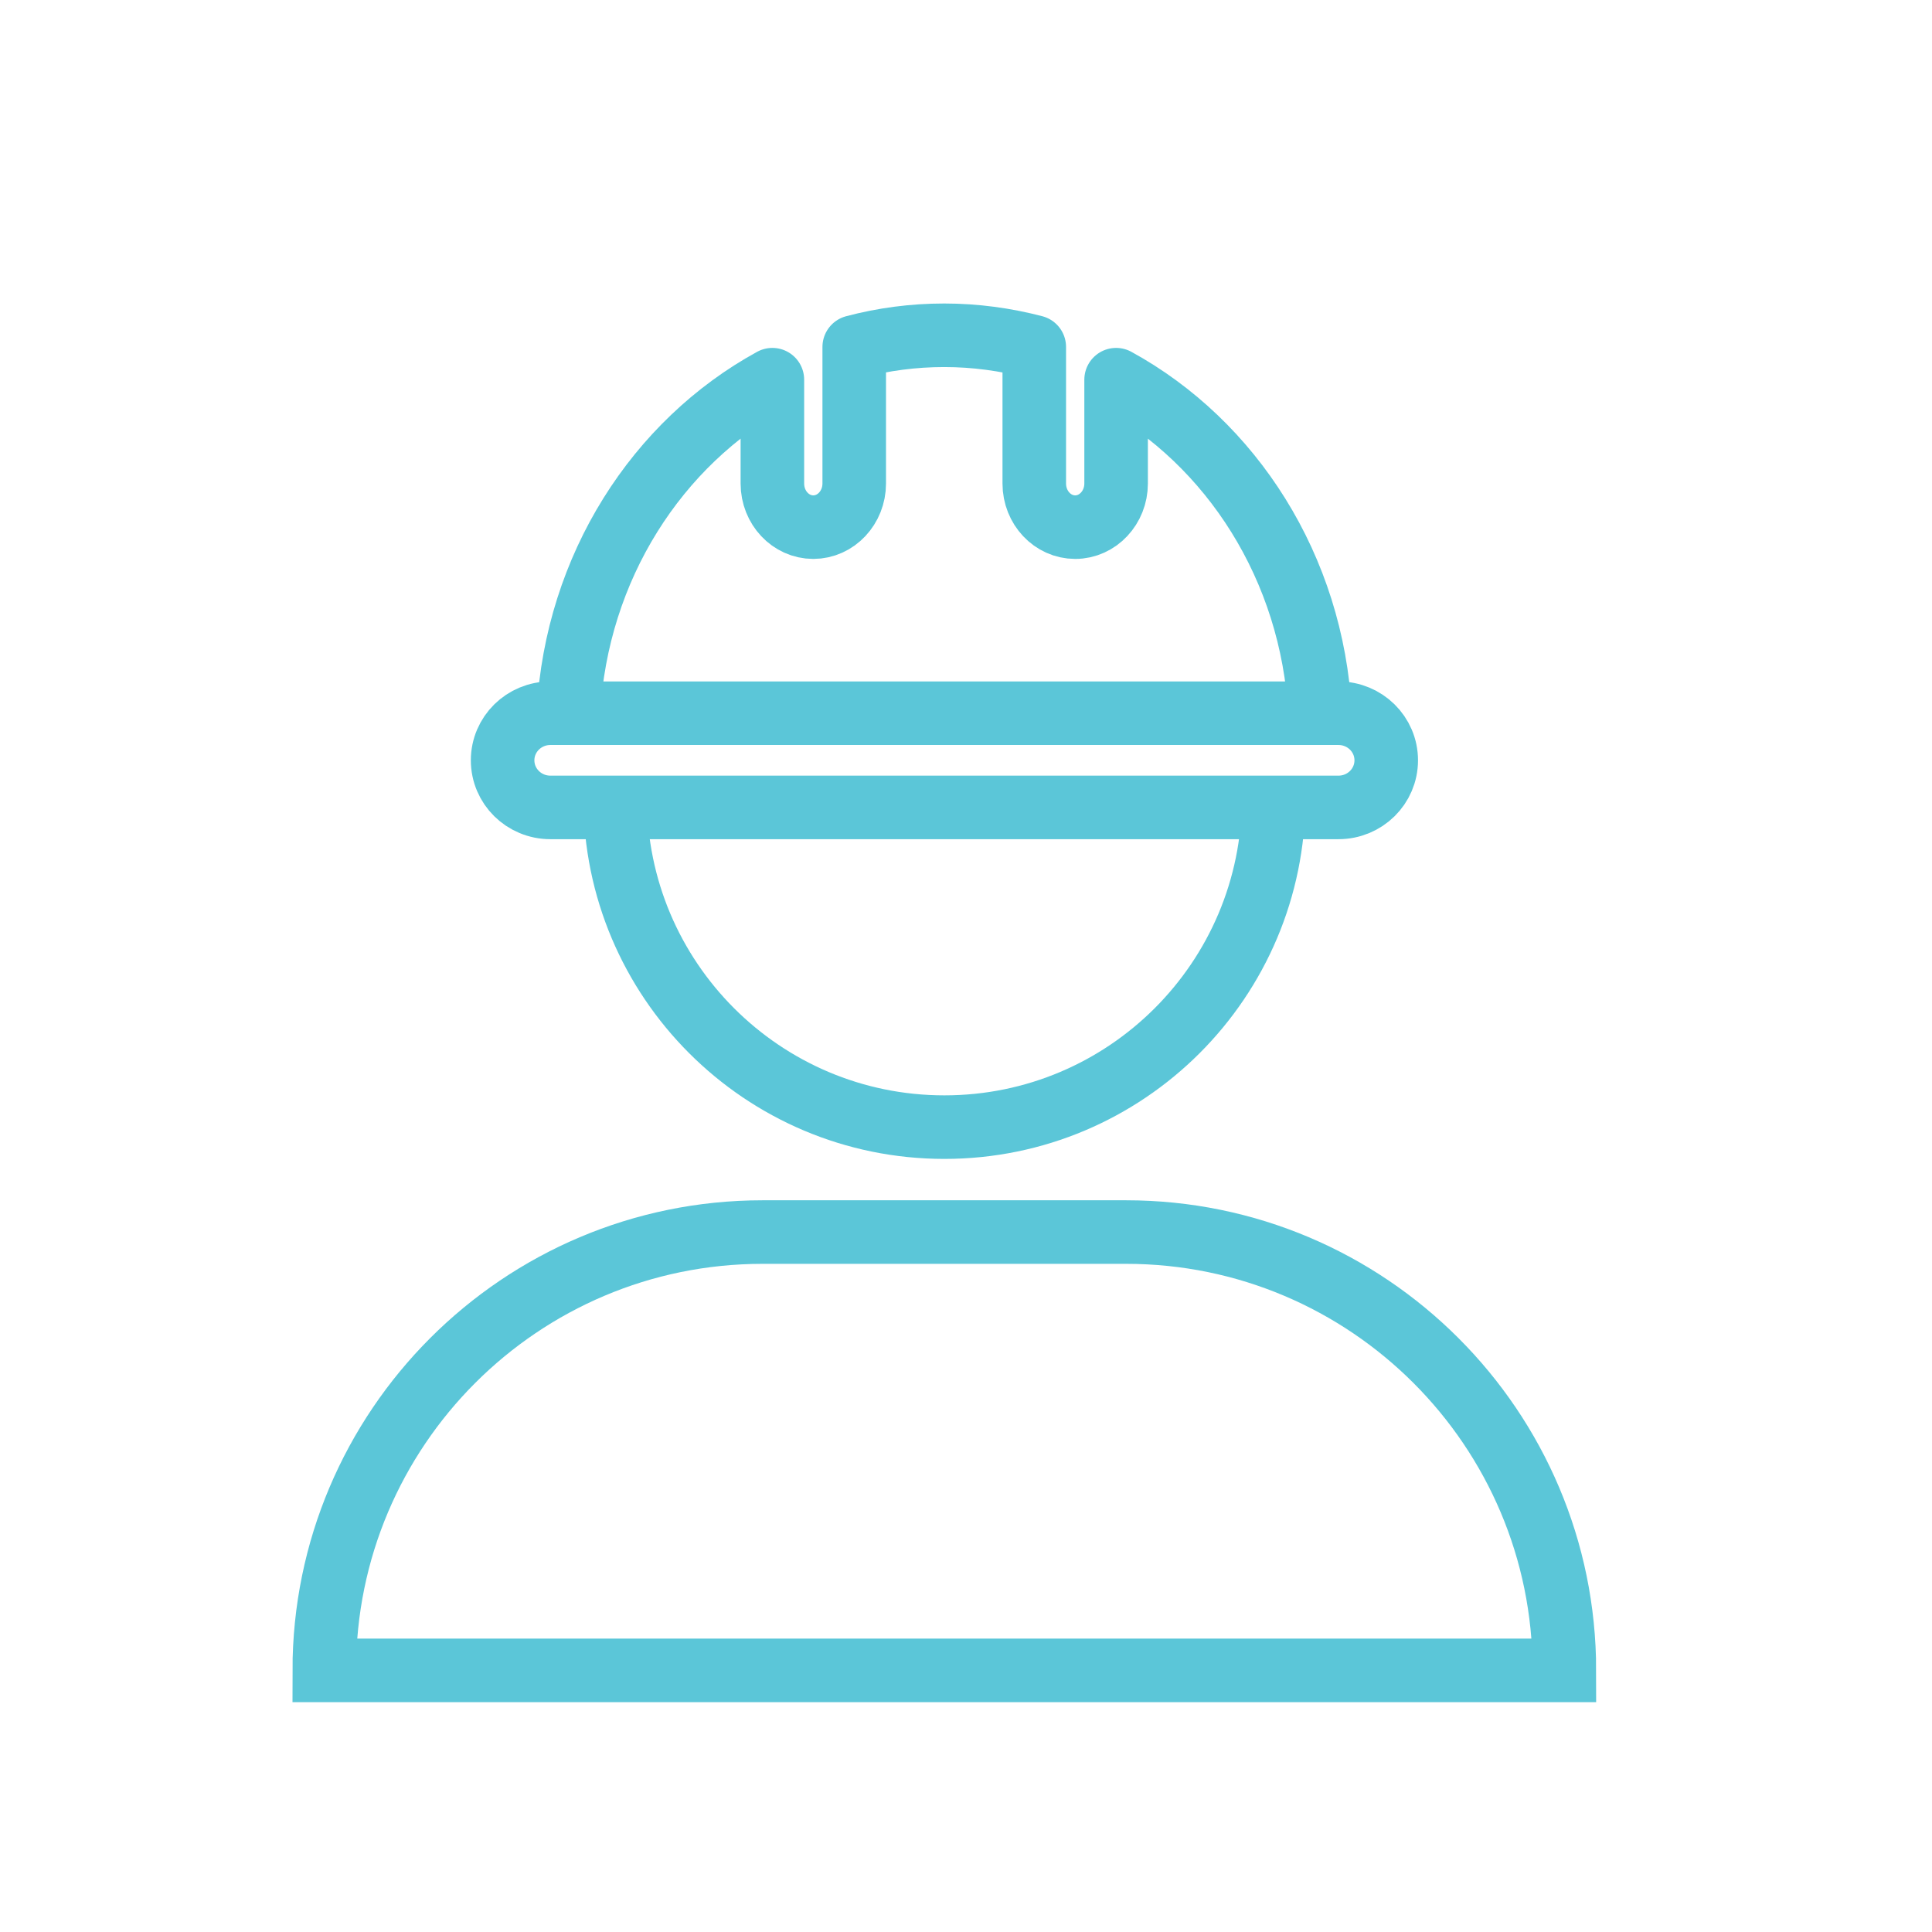 <?xml version="1.0" encoding="UTF-8"?> <svg xmlns="http://www.w3.org/2000/svg" width="152" height="152" viewBox="0 0 152 152" fill="none"><path d="M48.397 62.774C48.397 77.077 59.997 88.677 74.3 88.677C88.603 88.677 100.203 77.077 100.203 62.774" stroke="#5BC6D8" stroke-width="5" stroke-miterlimit="10"></path><path d="M105.304 56.113H43.301C41.221 56.113 39.543 57.771 39.543 59.818C39.543 61.866 41.221 63.523 43.301 63.523H105.304C107.384 63.523 109.062 61.866 109.062 59.818C109.062 57.771 107.384 56.113 105.304 56.113Z" stroke="#5BC6D8" stroke-width="5" stroke-linejoin="round"></path><path d="M103.855 56.113C103.243 44.66 96.888 34.844 87.81 29.872V38.042C87.81 39.932 86.364 41.473 84.591 41.473C82.818 41.473 81.371 39.942 81.371 38.042V27.297C79.102 26.706 76.727 26.378 74.289 26.378C71.85 26.378 69.475 26.695 67.206 27.297V38.042C67.206 39.932 65.76 41.473 63.986 41.473C62.213 41.473 60.767 39.942 60.767 38.042V29.872C51.71 34.833 45.367 44.608 44.723 56.029" stroke="#5BC6D8" stroke-width="5" stroke-linecap="round" stroke-linejoin="round"></path><path d="M60.007 96.932H88.592C107.623 96.932 123.077 112.385 123.077 131.417H25.512C25.512 112.385 40.965 96.932 59.997 96.932H60.007Z" stroke="#5BC6D8" stroke-width="5" stroke-miterlimit="10"></path></svg> 
